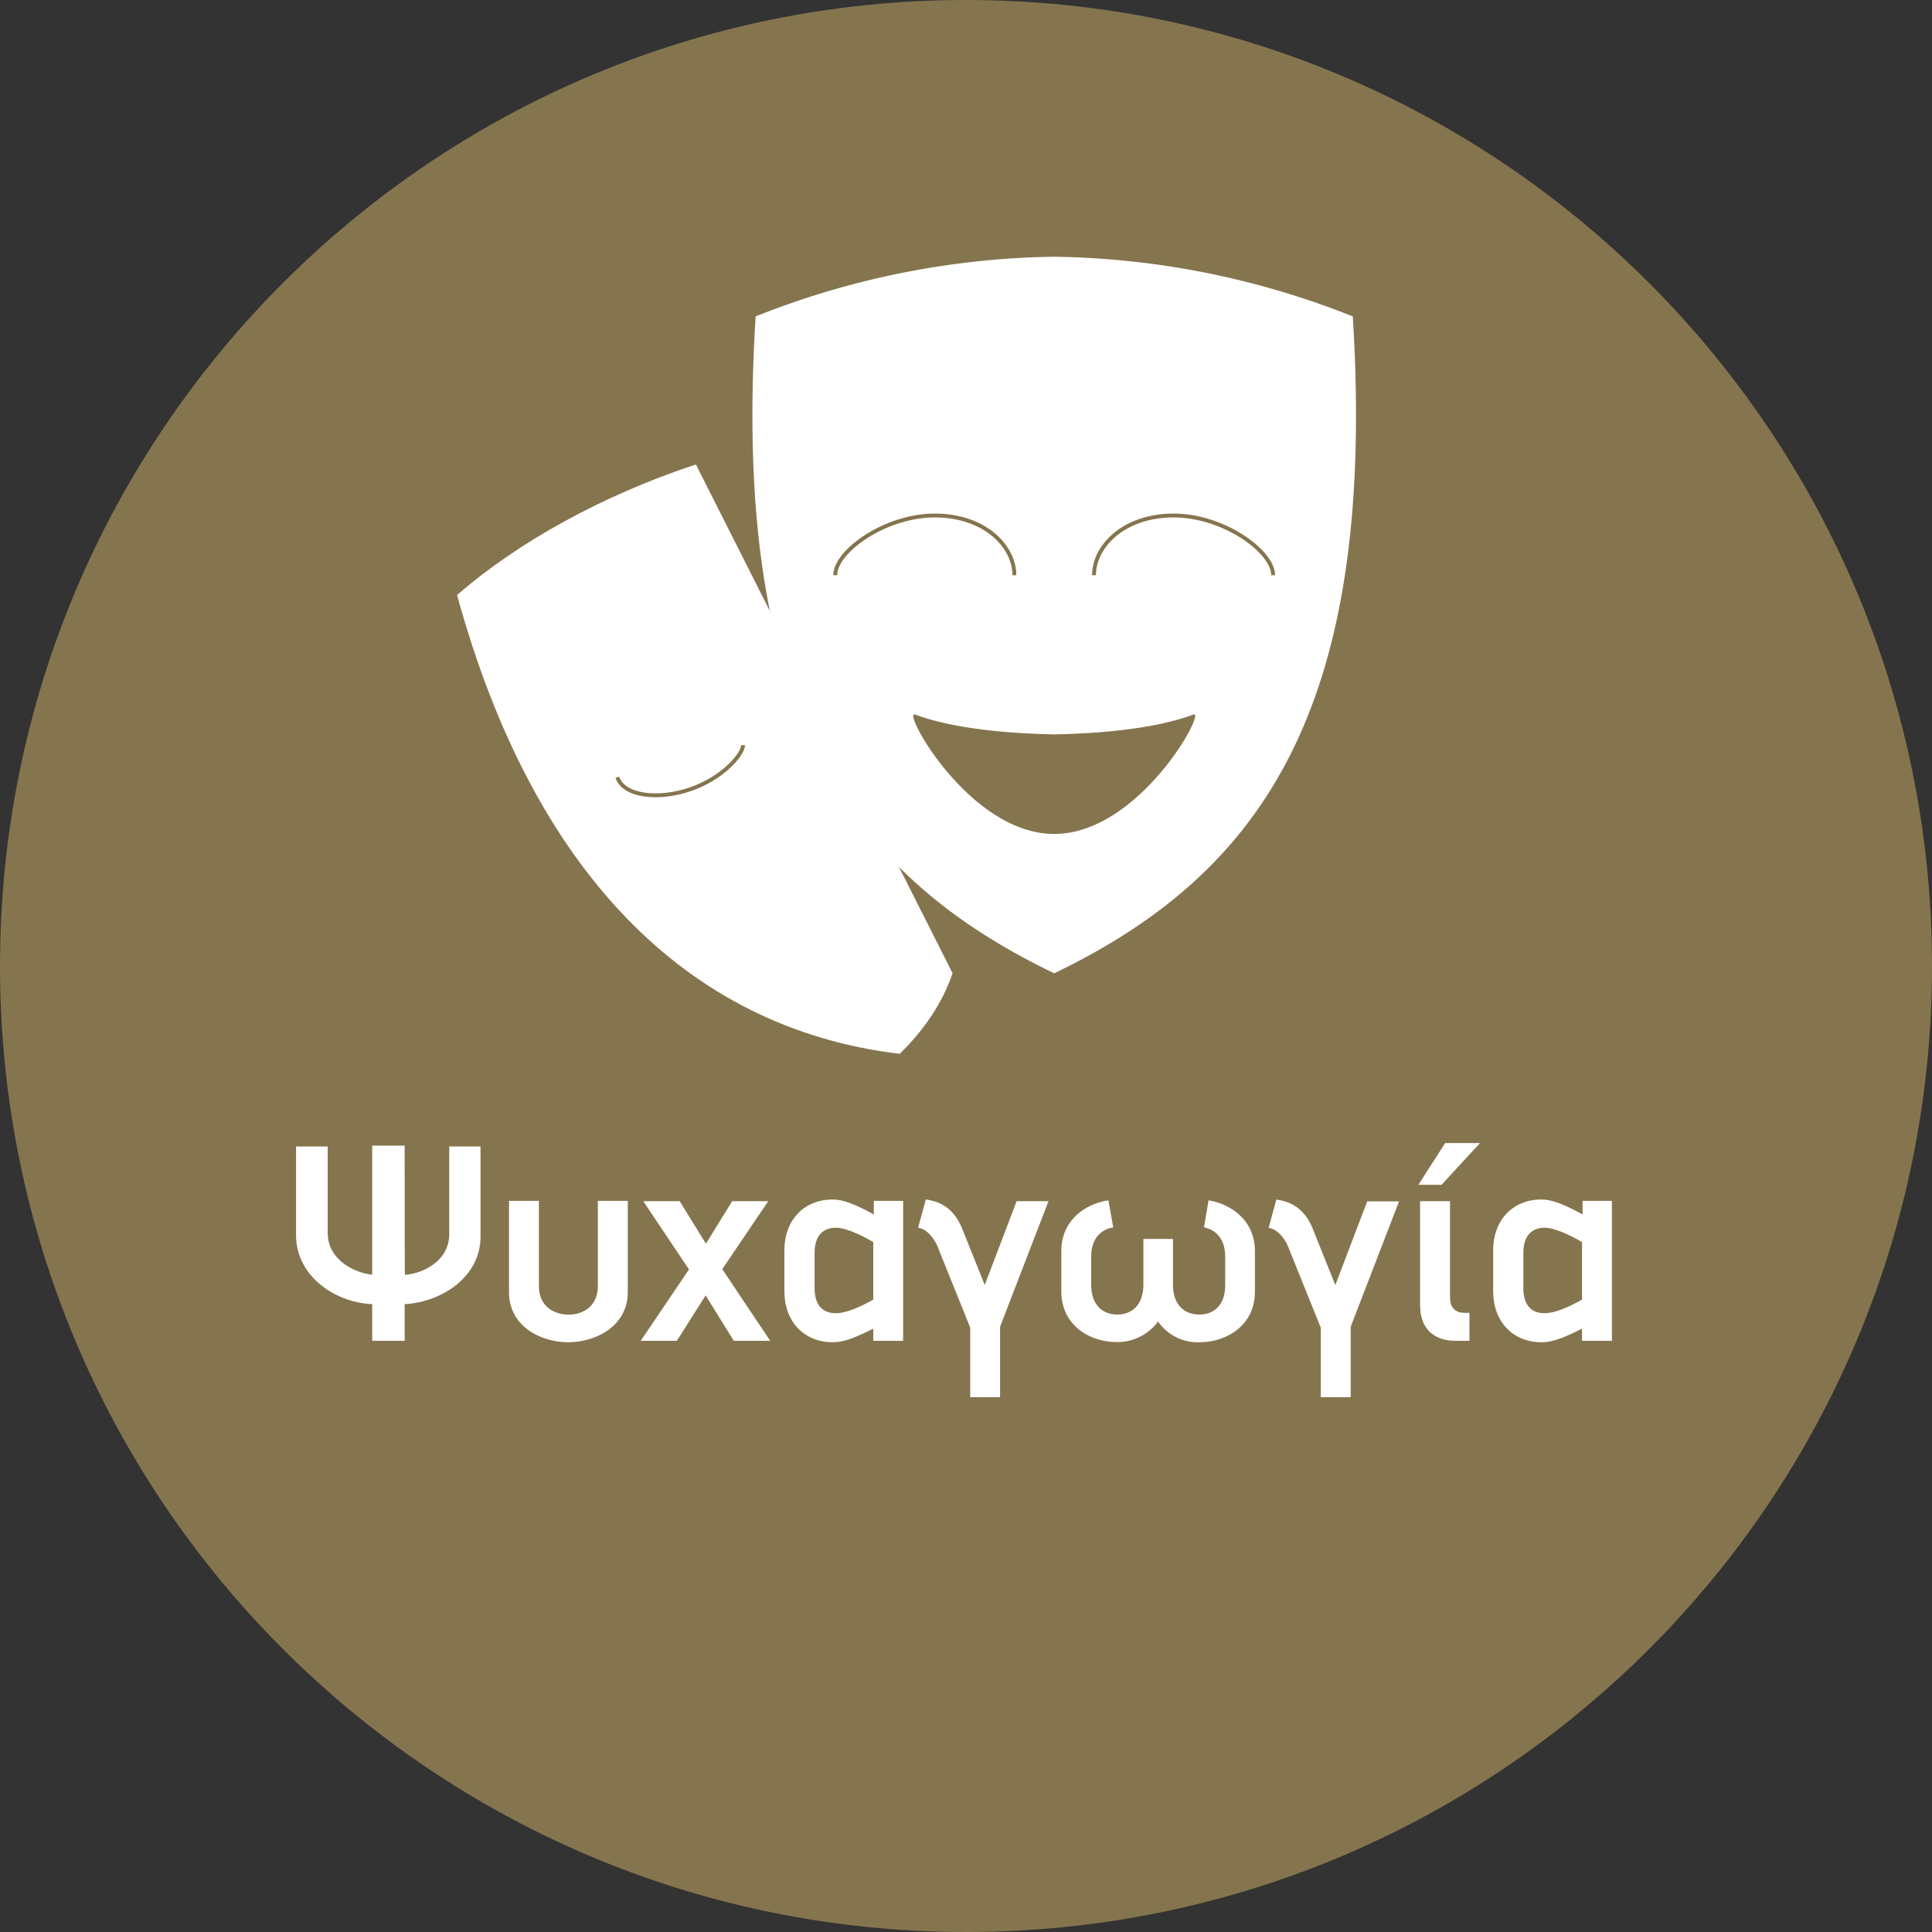 <svg xmlns="http://www.w3.org/2000/svg" xmlns:xlink="http://www.w3.org/1999/xlink" id="Layer_1" data-name="Layer 1" viewBox="0 0 500 500"><rect x="0" y="0" width="500" height="500" fill="#333333" stroke="none"/><defs><style>.cls-1,.cls-6{fill:none;}.cls-2{clip-path:url(#clip-path);}.cls-3{fill:#85754e;}.cls-4,.cls-5{fill:#fff;}.cls-5,.cls-6{stroke:#85754e;stroke-miterlimit:10;}</style><clipPath id="clip-path"><rect class="cls-1" width="500" height="500"></rect></clipPath></defs><title>button_gr</title><g class="cls-2"><path class="cls-3" d="M250,500c138.08,0,250-111.94,250-250S388.08,0,250,0,0,111.92,0,250,111.92,500,250,500"></path></g><path class="cls-4" d="M180.1,120.2C156,128.13,133.92,140.37,118.29,154c19.42,70.9,59,112.1,114.56,118.73,6.49-6.4,11-13.12,13.68-20.85"></path><path class="cls-5" d="M159.77,201.17c1.68,4.93,10.62,5.92,18.86,3.1s13.48-8.78,13.7-11.42"></path><path class="cls-4" d="M272.83,251.89c54.18-26.08,83.53-69.15,77.27-170a216.41,216.41,0,0,0-77.27-15.45,216.36,216.36,0,0,0-77.27,15.45C189.3,182.74,218.64,225.81,272.83,251.89Z"></path><path class="cls-3" d="M308.89,184.92c-10.26,3.8-24.7,4.91-36.06,5.15-11.36-.24-25.8-1.35-36.06-5.15-3.42-1.27,14,30.91,36.06,30.91S312.31,183.65,308.89,184.92Z"></path><path class="cls-6" d="M283.13,148.86c0-7.51,7.73-15.45,20.61-15.45s25.75,9.28,25.75,15.45"></path><path class="cls-6" d="M216.16,148.86c0-6.17,12.88-15.45,25.76-15.45s20.6,7.94,20.6,15.45"></path><path class="cls-4" d="M104.8,337.51l-.07.15V347h-8.4v-9.49h-.22c-9.93-.58-19.49-7.59-19.49-17.81v-23H84.8V319c0,6.94,6.64,10.3,11.38,10.88h.15V296.49h8.4c0,22.33,0,33.5.07,33.5s.07,0,.07-.07c4.75-.37,11.39-3.65,11.39-10.51v-22.7h8.1v23.35C124.36,330.28,114.58,336.93,104.8,337.51Z"></path><path class="cls-4" d="M147.06,347.37c-7.37,0-15.33-4.31-15.33-12.93V310.79h7.74v22c0,5.47,4.09,7.44,7.67,7.44s7.59-2,7.59-7.44v-22h7.74v23.65C162.47,343.06,154.36,347.37,147.06,347.37Z"></path><path class="cls-4" d="M189.91,347l-7.3-11.75L175.17,347h-9.35l12.49-18.47-11.83-17.66h9.42l6.79,11,6.79-11h9.34l-11.9,17.59L199.33,347Z"></path><path class="cls-4" d="M226,347v-3.14c-5.55,2.78-8,3.51-10.52,3.51-7.3,0-12.48-5.26-12.48-13.22V323.64c0-8,5.18-13.21,12.48-13.21,2.56,0,5.41,1,10.66,3.87v-3.51h7.59V347Zm0-25.55c-3.36-2-7.3-3.72-9.64-3.72-3.21,0-5.55,1.9-5.55,6.57v9.05c0,4.89,2.56,6.57,5.55,6.5,2.63,0,6.13-1.54,9.64-3.51Z"></path><path class="cls-4" d="M258.82,343.35V361.6h-7.73v-18L243,323.5c-.73-2.27-2.77-5.41-5.4-5.77l2-7.3c4.08.51,7.37,2.63,9.34,7.37l5.91,14.75,8.25-21.68h8.25Z"></path><path class="cls-4" d="M310.36,347.37A12.47,12.47,0,0,1,299.7,342a13.06,13.06,0,0,1-10.58,5.33c-7.37,0-14.45-4.53-14.45-13.14V323.71c0-7.59,5.84-12.11,12.19-13.06l1.24,7c-3.14.51-5.7,2.84-5.7,7.59v7.3c0,5.33,3.14,7.66,6.72,7.66s6.71-2.19,6.79-7.66v-11.9h7.66v11.9c0,4.67,2.48,7.66,6.86,7.66,3.51,0,6.65-2.19,6.65-7.66v-7.3c0-4.67-2.48-7-5.48-7.59l1.17-7c6.13,1,12,5.47,12,13.06v10.52C324.81,342.84,317.66,347.37,310.36,347.37Z"></path><path class="cls-4" d="M349.56,343.35V361.6h-7.74v-18l-8.1-20.07c-.73-2.27-2.77-5.41-5.4-5.77l2-7.3c4.09.51,7.38,2.63,9.35,7.37l5.91,14.75,8.25-21.68h8.25Z"></path><path class="cls-4" d="M373.07,306.63h-6l6.94-10.8h9ZM376.72,347c-5,0-9.2-2.55-9.2-9.2V310.87h7.74v24.89c0,2.85,1.6,4,3.72,4h1.31V347Z"></path><path class="cls-4" d="M409.42,347v-3.14c-5.55,2.78-8,3.51-10.51,3.51-7.3,0-12.48-5.26-12.48-13.22V323.64c0-8,5.18-13.21,12.48-13.21,2.55,0,5.4,1,10.66,3.87v-3.51h7.59V347Zm0-25.55c-3.36-2-7.3-3.72-9.64-3.72-3.21,0-5.54,1.9-5.54,6.57v9.05c0,4.89,2.55,6.57,5.54,6.5,2.63,0,6.14-1.54,9.64-3.51Z"></path></svg>